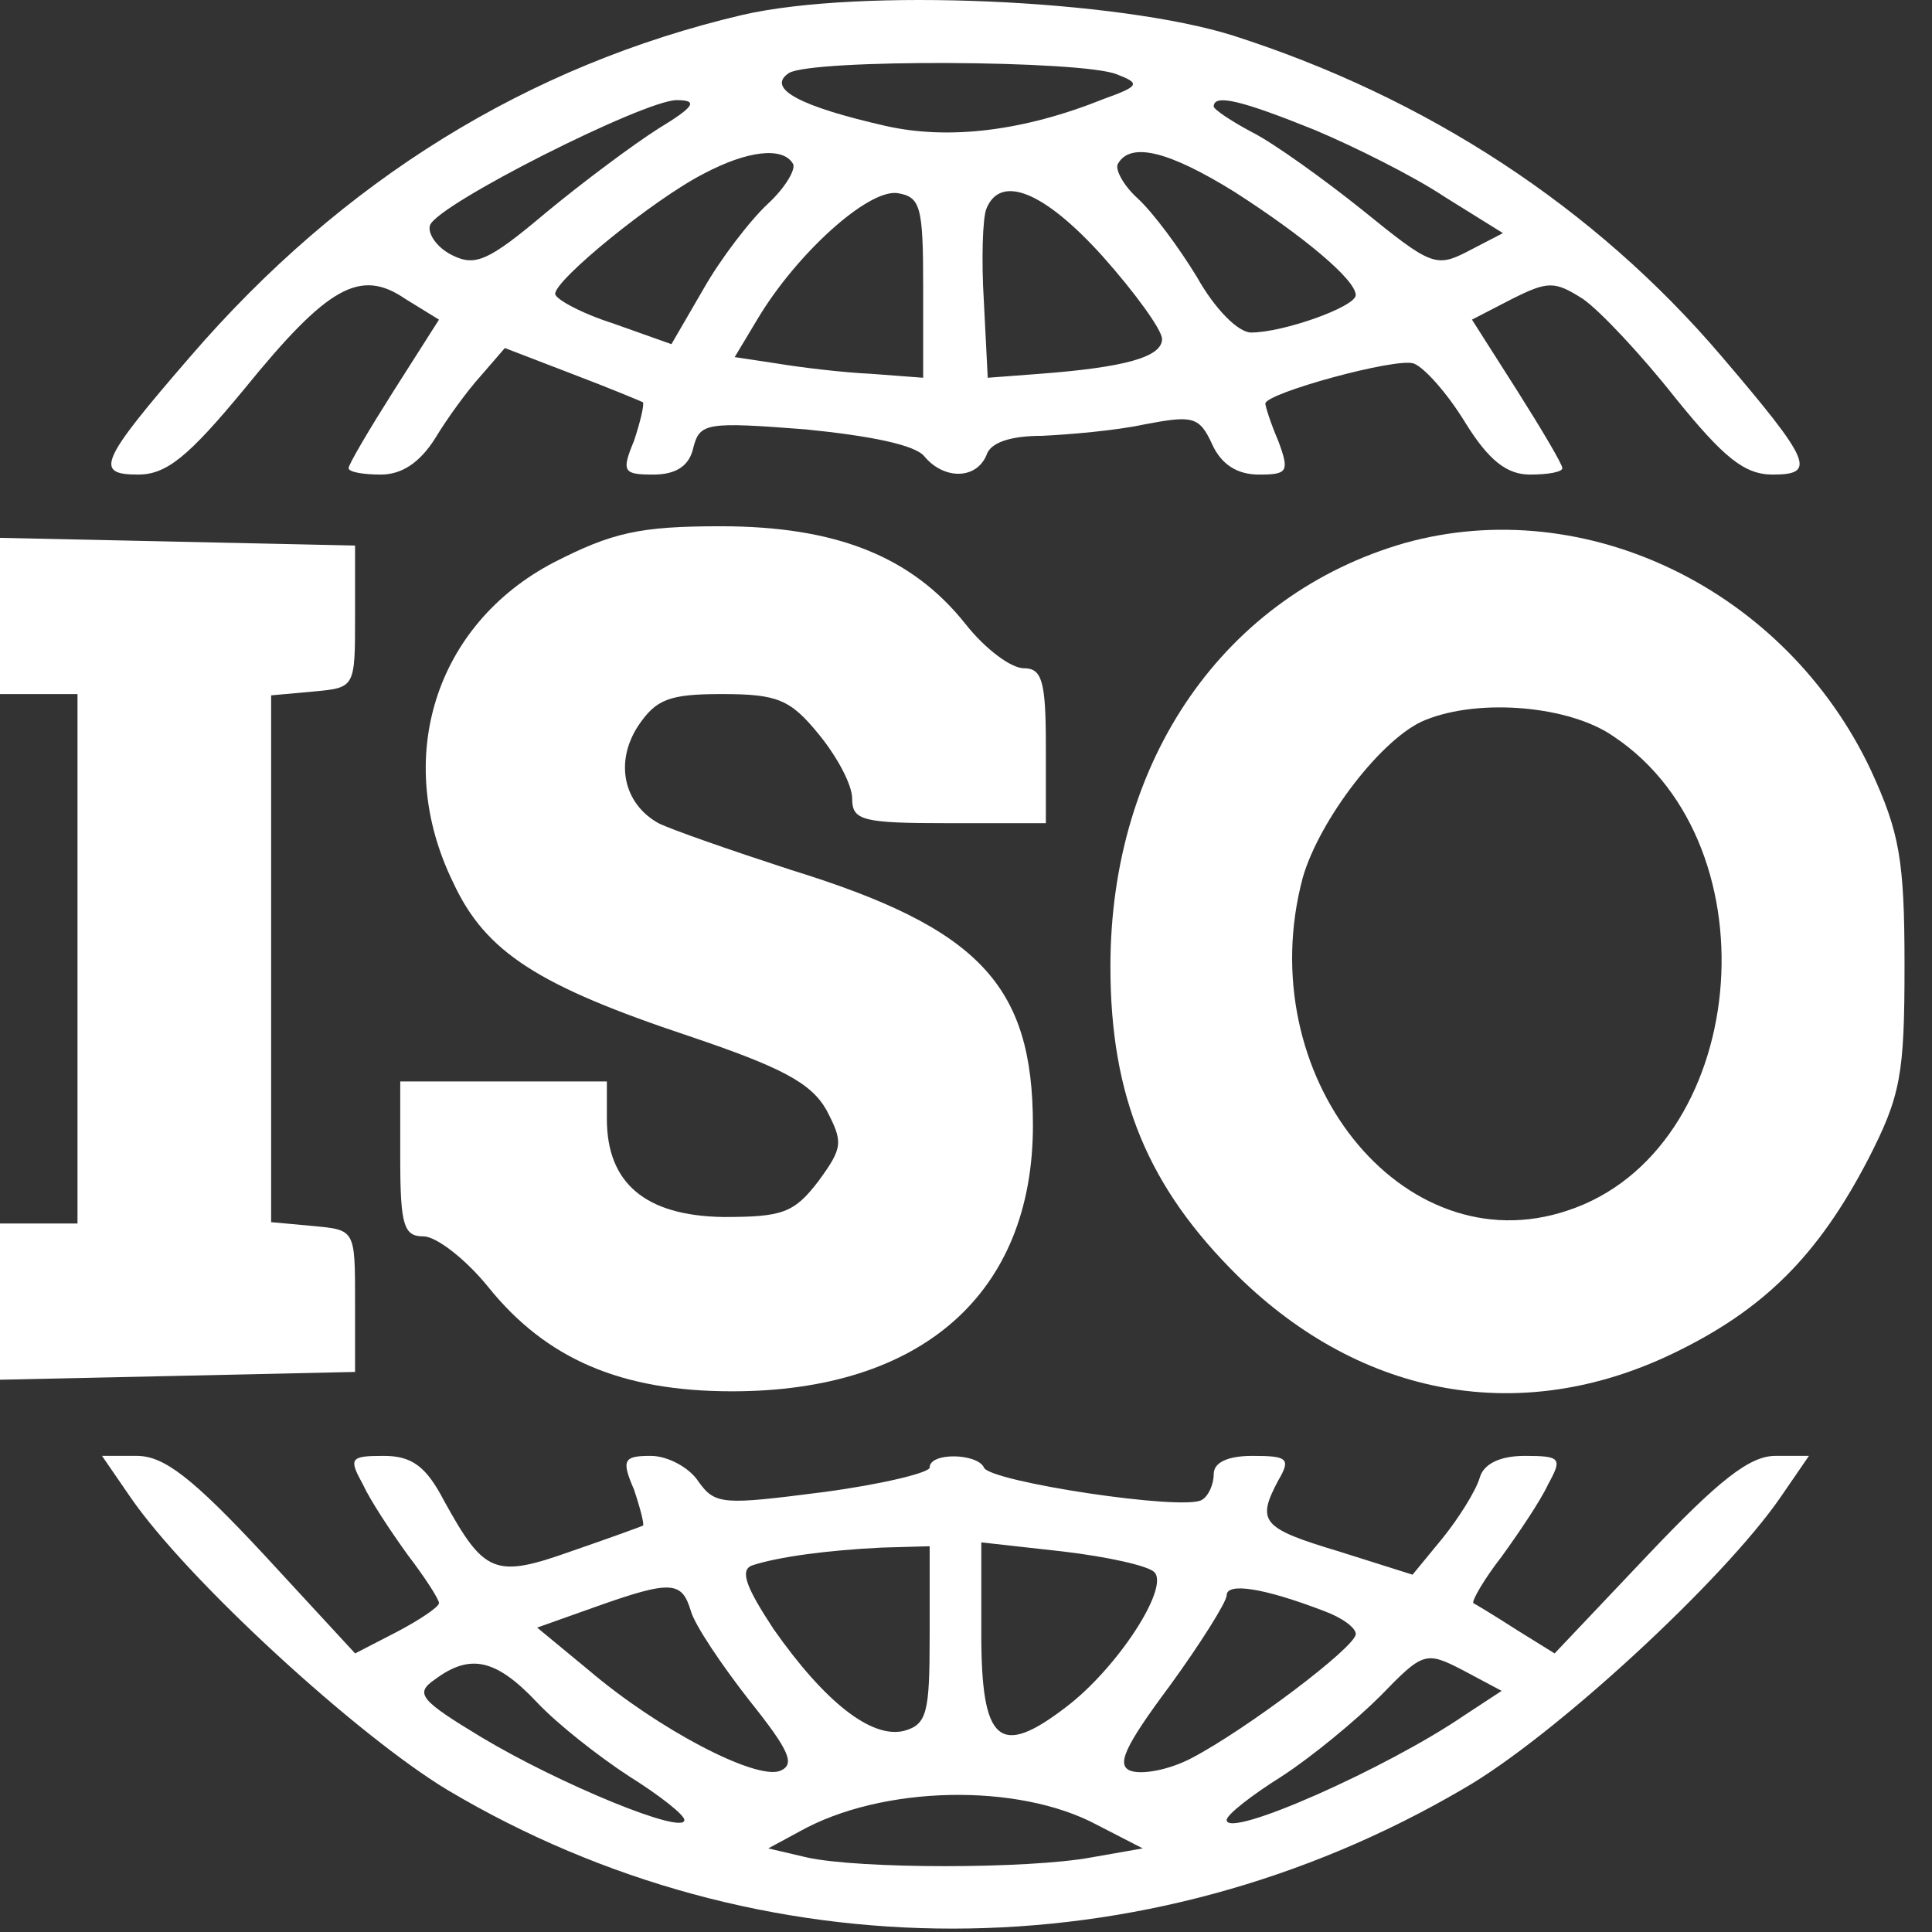 <svg width="36" height="36" viewBox="0 0 36 36" fill="none" xmlns="http://www.w3.org/2000/svg">
<rect x="0" y="0" width="36" height="36" fill="#333333" stroke="none"/>
<path d="M13.834 0.278C9.84 1.216 6.376 3.357 3.537 6.654C1.852 8.602 1.756 8.843 2.574 8.843C3.104 8.843 3.513 8.506 4.547 7.255C6.111 5.33 6.712 4.994 7.555 5.571L8.18 5.956L7.338 7.279C6.881 8.001 6.496 8.651 6.496 8.723C6.496 8.795 6.761 8.843 7.097 8.843C7.482 8.843 7.819 8.626 8.108 8.169C8.324 7.808 8.709 7.279 8.95 7.014L9.407 6.485L10.658 6.966C11.356 7.231 11.933 7.472 11.981 7.496C12.005 7.544 11.933 7.857 11.813 8.217C11.572 8.795 11.621 8.843 12.174 8.843C12.607 8.843 12.848 8.675 12.92 8.338C13.04 7.881 13.16 7.857 15.013 8.001C16.216 8.121 17.058 8.29 17.226 8.506C17.587 8.939 18.189 8.939 18.381 8.482C18.453 8.242 18.838 8.121 19.416 8.121C19.921 8.097 20.787 8.025 21.34 7.905C22.231 7.736 22.351 7.76 22.592 8.29C22.76 8.651 23.049 8.843 23.458 8.843C23.987 8.843 24.035 8.795 23.819 8.217C23.674 7.881 23.578 7.568 23.578 7.52C23.578 7.327 26.032 6.654 26.345 6.774C26.537 6.846 26.97 7.327 27.307 7.881C27.74 8.578 28.077 8.843 28.51 8.843C28.847 8.843 29.112 8.795 29.112 8.723C29.112 8.651 28.727 8.001 28.27 7.279L27.428 5.956L28.173 5.571C28.847 5.234 28.967 5.234 29.497 5.571C29.809 5.787 30.579 6.605 31.205 7.399C32.119 8.53 32.504 8.843 33.033 8.843C33.851 8.843 33.755 8.602 32.071 6.63C29.713 3.863 26.585 1.818 22.977 0.663C20.835 -0.011 16.023 -0.227 13.834 0.278ZM20.811 1.385C21.244 1.553 21.244 1.601 20.571 1.842C19.079 2.443 17.683 2.612 16.505 2.347C14.917 1.986 14.267 1.649 14.7 1.361C15.133 1.096 20.162 1.12 20.811 1.385ZM12.27 2.395C11.813 2.684 10.875 3.382 10.177 3.959C9.094 4.873 8.854 4.969 8.421 4.753C8.132 4.609 7.964 4.344 8.012 4.2C8.132 3.815 12.005 1.866 12.607 1.866C13.016 1.866 12.944 1.986 12.27 2.395ZM24.492 2.419C25.238 2.732 26.345 3.285 26.922 3.67L28.005 4.344L27.355 4.681C26.754 4.994 26.658 4.945 25.383 3.911C24.661 3.333 23.722 2.66 23.337 2.467C22.928 2.251 22.616 2.034 22.616 1.986C22.616 1.746 23.121 1.866 24.492 2.419ZM14.772 3.045C14.845 3.141 14.628 3.502 14.315 3.791C13.978 4.103 13.425 4.825 13.112 5.378L12.511 6.413L11.428 6.028C10.827 5.836 10.345 5.571 10.345 5.475C10.345 5.21 12.174 3.718 13.112 3.237C13.93 2.804 14.58 2.732 14.772 3.045ZM23.001 3.574C24.276 4.392 25.262 5.21 25.262 5.499C25.262 5.715 23.915 6.196 23.313 6.196C23.073 6.196 22.64 5.763 22.303 5.162C21.966 4.609 21.485 3.959 21.196 3.694C20.931 3.454 20.763 3.141 20.835 3.045C21.076 2.636 21.798 2.828 23.001 3.574ZM17.202 5.354V7.039L16.24 6.966C15.711 6.942 14.917 6.846 14.484 6.774L13.69 6.654L14.123 5.932C14.845 4.729 16.168 3.526 16.721 3.598C17.154 3.67 17.202 3.839 17.202 5.354ZM20.547 4.777C21.148 5.451 21.653 6.148 21.653 6.317C21.653 6.654 20.956 6.846 19.368 6.966L18.405 7.039L18.333 5.619C18.285 4.849 18.309 4.055 18.381 3.887C18.646 3.237 19.464 3.574 20.547 4.777Z" fill="white"/>
<path d="M10.321 10.479C8.108 11.634 7.314 14.136 8.445 16.446C9.046 17.745 10.033 18.371 12.848 19.309C14.556 19.886 15.109 20.175 15.398 20.68C15.711 21.282 15.711 21.378 15.254 22.004C14.796 22.605 14.58 22.677 13.473 22.677C12.03 22.653 11.308 22.052 11.308 20.849V20.151H9.383H7.458V21.595C7.458 22.846 7.53 23.038 7.891 23.038C8.132 23.038 8.685 23.471 9.094 23.977C10.177 25.324 11.572 25.925 13.642 25.925C17.178 25.925 19.247 24.097 19.247 20.969C19.247 18.347 18.237 17.288 14.724 16.205C13.617 15.844 12.511 15.46 12.27 15.339C11.621 14.978 11.452 14.208 11.885 13.535C12.222 13.03 12.463 12.933 13.449 12.933C14.484 12.933 14.724 13.03 15.254 13.679C15.59 14.088 15.879 14.617 15.879 14.882C15.879 15.291 16.072 15.339 17.684 15.339H19.488V13.896C19.488 12.693 19.416 12.452 19.079 12.452C18.838 12.452 18.357 12.091 17.996 11.634C16.986 10.359 15.566 9.806 13.425 9.806C11.909 9.806 11.404 9.926 10.321 10.479Z" fill="white"/>
<path d="M26.177 10.118C22.832 11.081 20.691 14.136 20.691 18.01C20.691 20.44 21.389 22.124 23.073 23.784C25.383 26.046 28.342 26.575 31.157 25.228C32.865 24.41 33.876 23.399 34.814 21.595C35.416 20.416 35.488 20.031 35.488 17.986C35.488 16.013 35.392 15.508 34.862 14.353C33.274 10.985 29.545 9.18 26.177 10.118ZM30.074 13.727C33.13 15.772 32.577 21.45 29.208 22.557C26.129 23.592 23.29 20.031 24.276 16.35C24.589 15.267 25.768 13.727 26.562 13.415C27.572 13.005 29.256 13.15 30.074 13.727Z" fill="white"/>
<path d="M0 11.49V12.933H0.722H1.444V17.865V22.798H0.722H0V24.241V25.709L3.32 25.637L6.616 25.564V24.241C6.616 22.918 6.616 22.918 5.846 22.846L5.052 22.773V17.865V12.957L5.846 12.885C6.616 12.813 6.616 12.813 6.616 11.49V10.166L3.32 10.094L0 10.022V11.49Z" fill="white"/>
<path d="M2.43 27.898C3.489 29.438 6.665 32.349 8.349 33.36C14.147 36.8 21.341 36.8 27.259 33.336C28.944 32.373 32.12 29.438 33.178 27.898L33.707 27.128H33.082C32.601 27.128 32.023 27.585 30.7 28.981L28.968 30.809L28.27 30.376C27.861 30.112 27.5 29.895 27.452 29.871C27.428 29.823 27.644 29.438 27.981 29.005C28.294 28.572 28.703 27.97 28.847 27.658C29.112 27.176 29.088 27.128 28.414 27.128C27.957 27.128 27.644 27.273 27.572 27.537C27.5 27.778 27.187 28.283 26.875 28.668L26.321 29.342L24.95 28.909C23.506 28.476 23.41 28.355 23.819 27.585C24.06 27.176 23.987 27.128 23.338 27.128C22.881 27.128 22.616 27.249 22.616 27.465C22.616 27.658 22.52 27.874 22.399 27.946C22.087 28.163 18.43 27.609 18.334 27.345C18.213 27.08 17.323 27.056 17.323 27.345C17.323 27.441 16.433 27.658 15.35 27.802C13.473 28.043 13.329 28.043 13.016 27.609C12.848 27.345 12.439 27.128 12.126 27.128C11.621 27.128 11.573 27.2 11.813 27.754C11.934 28.115 12.006 28.403 11.982 28.427C11.934 28.451 11.332 28.668 10.634 28.909C9.215 29.414 9.022 29.318 8.277 27.97C7.94 27.321 7.675 27.128 7.146 27.128C6.52 27.128 6.496 27.176 6.761 27.658C6.905 27.97 7.29 28.548 7.603 28.981C7.916 29.39 8.18 29.799 8.18 29.871C8.18 29.943 7.819 30.184 7.41 30.4L6.617 30.809L4.908 28.957C3.585 27.537 3.056 27.128 2.55 27.128H1.901L2.43 27.898ZM17.323 30.473C17.323 31.916 17.275 32.133 16.842 32.253C16.24 32.397 15.374 31.724 14.412 30.352C13.906 29.582 13.786 29.27 14.003 29.173C14.508 29.005 15.446 28.885 16.433 28.837L17.323 28.812V30.473ZM21.509 29.294C21.798 29.582 20.812 31.098 19.849 31.82C18.622 32.758 18.285 32.469 18.285 30.448V28.74L19.801 28.909C20.619 29.005 21.389 29.173 21.509 29.294ZM12.872 30.015C12.944 30.28 13.449 31.026 13.955 31.675C14.725 32.638 14.821 32.879 14.532 32.999C14.075 33.167 12.271 32.229 10.971 31.122L10.009 30.328L11.092 29.943C12.511 29.438 12.704 29.462 12.872 30.015ZM24.661 30.015C24.998 30.136 25.263 30.328 25.263 30.448C25.263 30.689 23.218 32.229 22.207 32.758C21.798 32.975 21.293 33.071 21.076 32.999C20.788 32.903 20.956 32.542 21.798 31.411C22.375 30.617 22.857 29.847 22.857 29.727C22.857 29.486 23.53 29.582 24.661 30.015ZM27.284 31.964C25.84 32.951 22.857 34.274 22.857 33.913C22.857 33.817 23.314 33.456 23.891 33.095C24.445 32.734 25.263 32.06 25.72 31.603C26.514 30.785 26.562 30.761 27.259 31.122L27.981 31.507L27.284 31.964ZM10.009 31.724C10.394 32.133 11.164 32.734 11.717 33.095C12.294 33.456 12.752 33.817 12.752 33.913C12.752 34.202 10.418 33.239 8.974 32.373C7.819 31.675 7.723 31.555 8.108 31.291C8.758 30.809 9.239 30.906 10.009 31.724ZM20.451 34.009L21.293 34.442L20.33 34.611C19.151 34.827 16.024 34.827 15.037 34.611L14.316 34.442L14.893 34.13C16.433 33.263 18.983 33.215 20.451 34.009Z" fill="white"/>
</svg>
